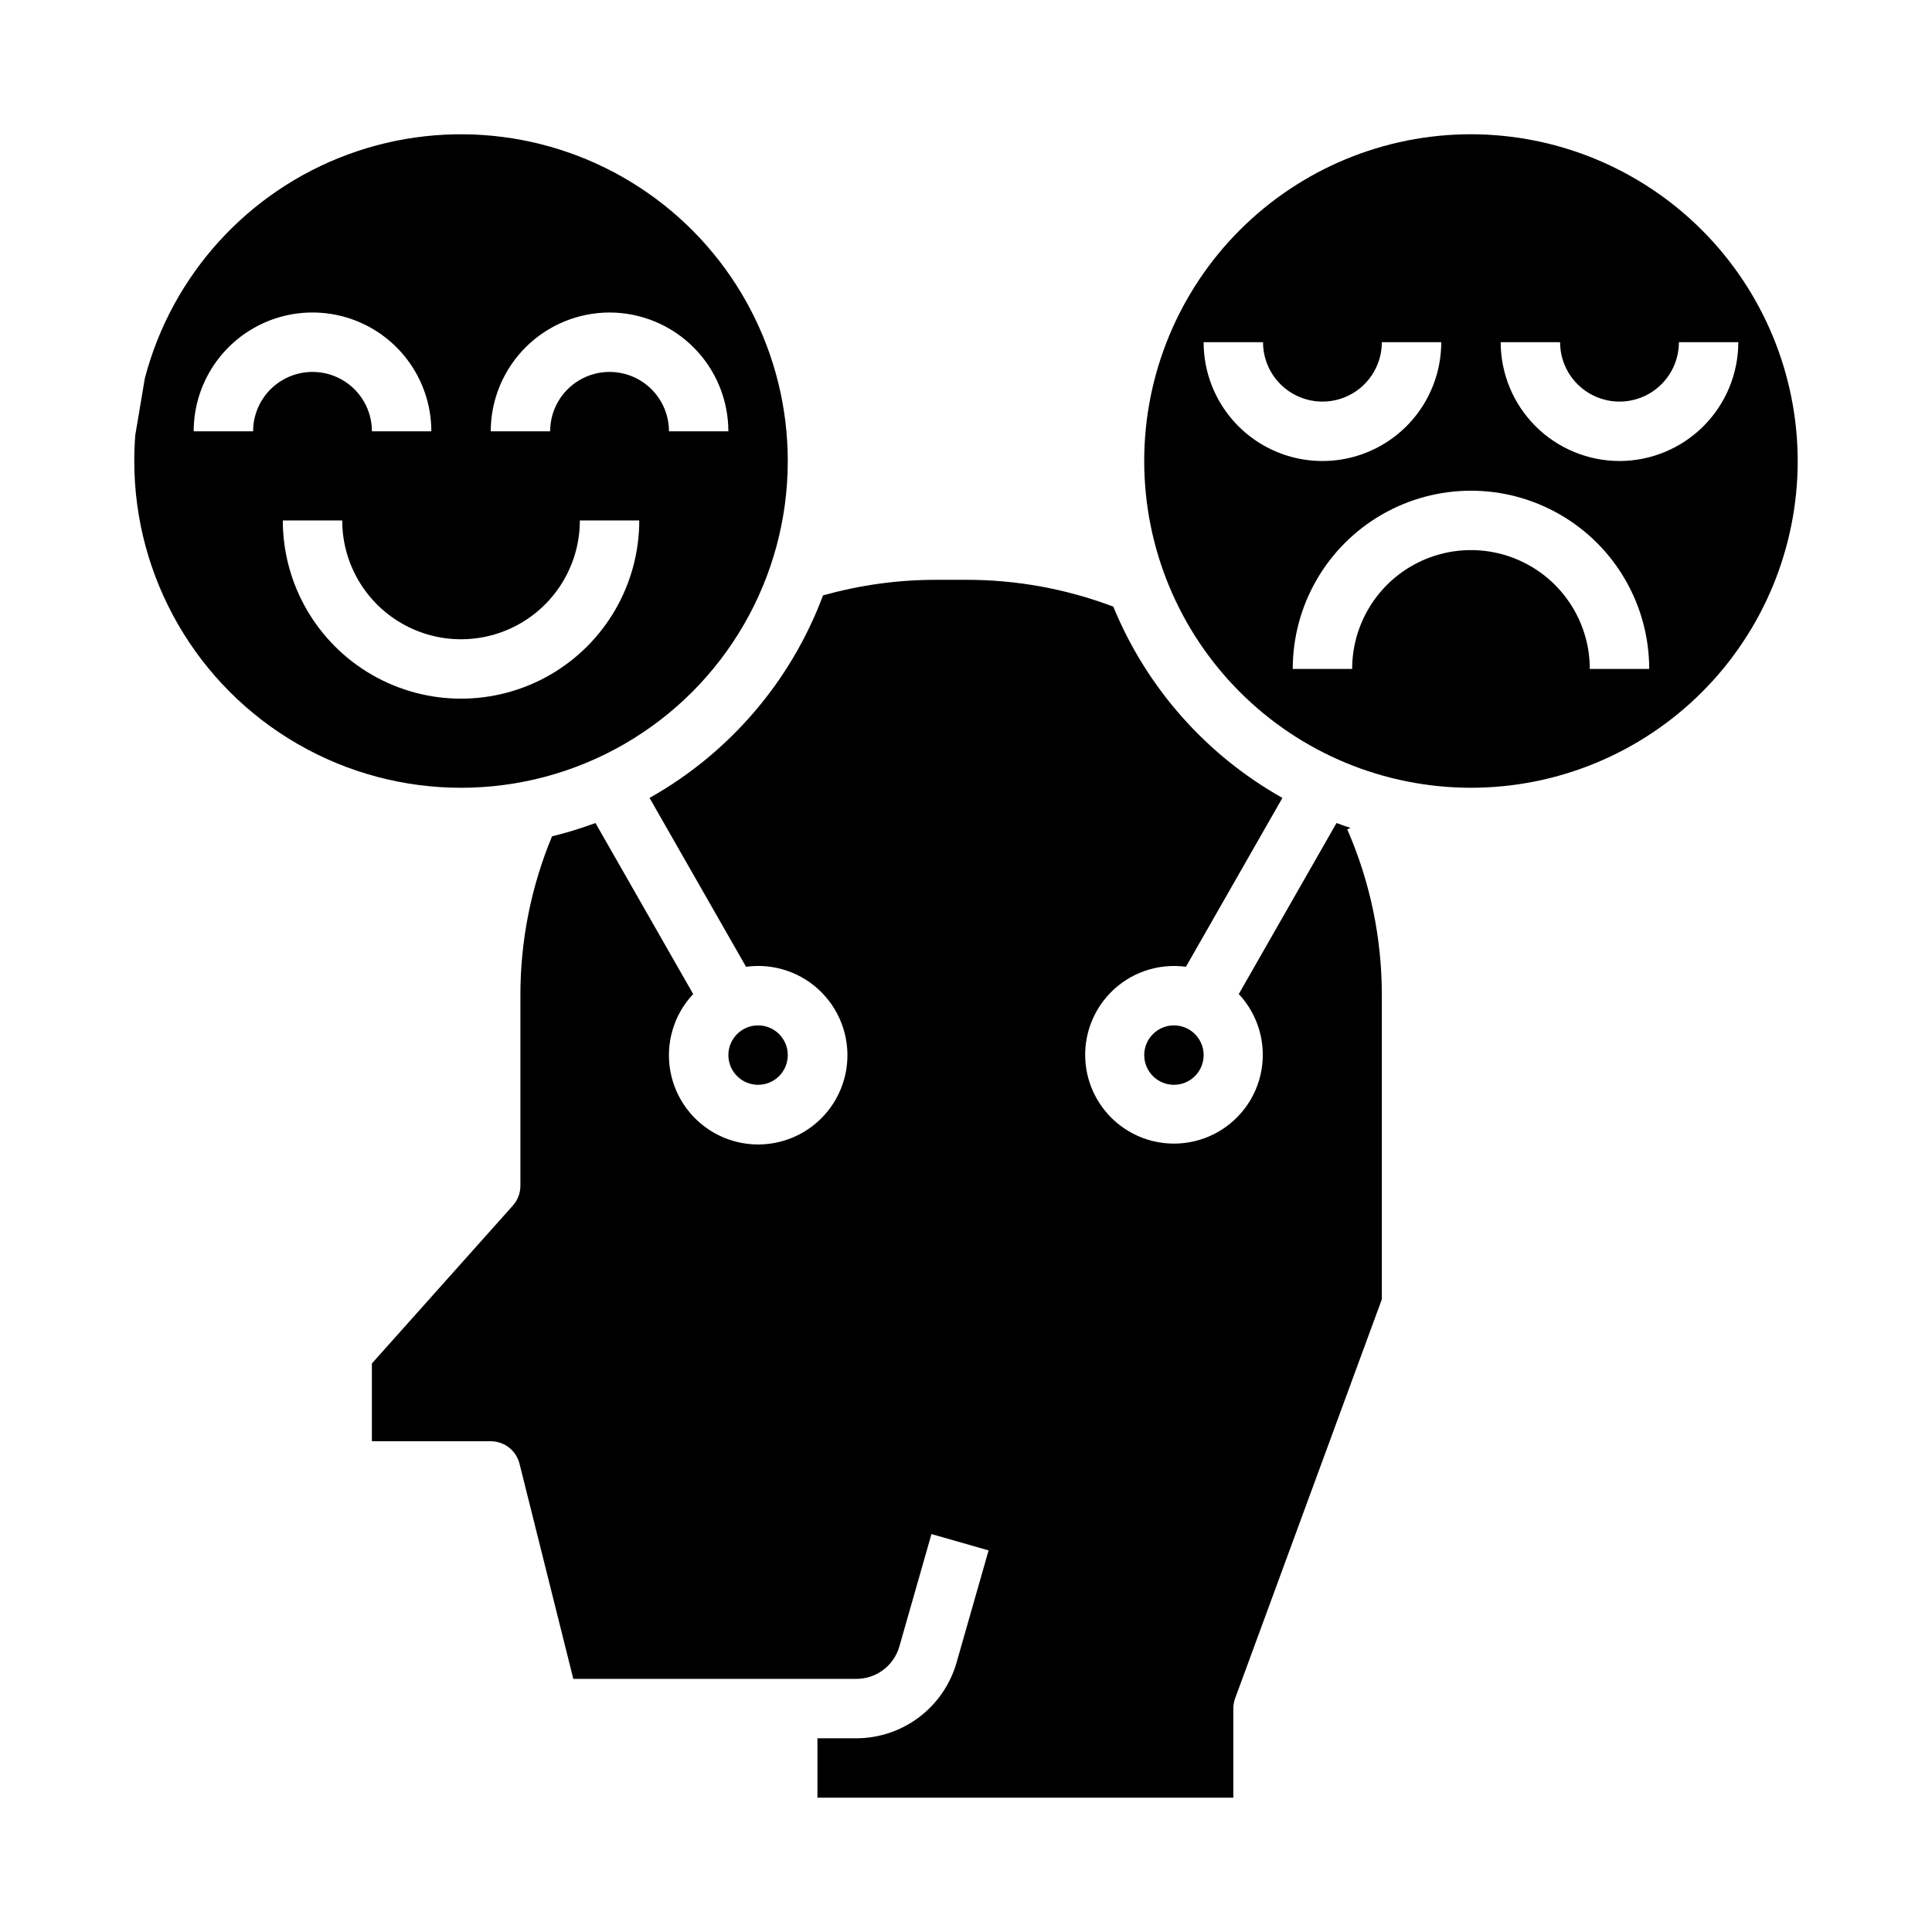 <?xml version="1.0" encoding="UTF-8"?>
<!-- Uploaded to: ICON Repo, www.svgrepo.com, Generator: ICON Repo Mixer Tools -->
<svg fill="#000000" width="800px" height="800px" version="1.1" viewBox="144 144 512 512" xmlns="http://www.w3.org/2000/svg">
 <g>
  <path d="m501.9 363.41c-1.246-0.41-2.484-0.844-3.711-1.301l-25.898 45.324h-0.004c5.106 5.438 7.324 12.977 5.988 20.316-1.336 7.34-6.07 13.609-12.766 16.902-6.691 3.293-14.551 3.219-21.18-0.199-6.629-3.418-11.246-9.777-12.445-17.141-1.195-7.363 1.168-14.859 6.371-20.203 5.203-5.344 12.633-7.902 20.027-6.902l25.57-44.75c-20.219-11.363-36.008-29.227-44.812-50.684-12.473-4.731-25.703-7.141-39.043-7.113h-7.875c-10.145-0.012-20.246 1.379-30.012 4.133-8.512 22.754-24.797 41.762-45.973 53.664l25.57 44.75c7.434-1.02 14.906 1.543 20.148 6.91 5.238 5.371 7.621 12.906 6.422 20.309-1.199 7.406-5.84 13.805-12.508 17.242-6.668 3.438-14.57 3.512-21.297 0.195-6.731-3.316-11.488-9.629-12.824-17.008-1.332-7.383 0.91-14.961 6.051-20.422l-25.895-45.324c-3.766 1.402-7.609 2.582-11.512 3.527-5.562 13.383-8.41 27.738-8.379 42.23v50.383-0.004c0 1.934-0.711 3.801-2 5.246l-37.359 41.844v20.609h31.488c3.613 0 6.762 2.461 7.637 5.965l14.254 57.012h75.047c5.266-0.016 9.891-3.5 11.352-8.559l8.516-29.816 15.141 4.328-8.516 29.809v0.004c-1.664 5.746-5.141 10.797-9.918 14.402-4.777 3.602-10.594 5.559-16.574 5.578h-10.348v15.742h110.21v-23.613c0-0.93 0.164-1.848 0.48-2.719l38.879-105.74v-80.469c0.031-15.172-3.09-30.184-9.168-44.082z"/>
  <path d="m462.98 423.61c0 4.348-3.527 7.875-7.875 7.875-4.348 0-7.871-3.527-7.871-7.875 0-4.348 3.523-7.871 7.871-7.871 4.348 0 7.875 3.523 7.875 7.871"/>
  <path d="m352.77 266.18c-0.004-28.309-13.844-54.828-37.059-71.023-23.219-16.191-52.883-20.02-79.449-10.242-26.566 9.773-46.68 31.914-53.867 59.293l-2.539 15.07c-0.18 2.289-0.27 4.606-0.27 6.902 0 30.934 16.504 59.52 43.297 74.988 26.789 15.469 59.801 15.469 86.59 0 26.793-15.469 43.297-44.055 43.297-74.988zm-47.23-39.363c8.348 0.012 16.352 3.332 22.254 9.234 5.902 5.902 9.223 13.906 9.234 22.254h-15.746c0-5.625-3-10.82-7.871-13.633s-10.871-2.812-15.742 0c-4.875 2.812-7.875 8.008-7.875 13.633h-15.742c0.008-8.348 3.328-16.352 9.23-22.254 5.906-5.902 13.91-9.223 22.258-9.234zm-94.465 31.488h-15.746c0-11.25 6.004-21.645 15.746-27.27 9.742-5.625 21.746-5.625 31.488 0 9.742 5.625 15.742 16.02 15.742 27.27h-15.742c0-5.625-3-10.82-7.871-13.633s-10.875-2.812-15.746 0-7.871 8.008-7.871 13.633zm7.871 23.617h15.746c0 11.25 6 21.645 15.742 27.27 9.742 5.625 21.746 5.625 31.488 0 9.742-5.625 15.746-16.02 15.746-27.27h15.742c0 16.875-9.004 32.469-23.617 40.906-14.613 8.434-32.617 8.434-47.23 0-14.613-8.438-23.617-24.031-23.617-40.906z"/>
  <path d="m533.82 179.58c-22.969 0-44.992 9.121-61.23 25.363-16.238 16.238-25.363 38.262-25.363 61.23 0 22.965 9.125 44.988 25.363 61.227 16.238 16.242 38.262 25.363 61.23 25.363 22.965 0 44.988-9.121 61.23-25.363 16.238-16.238 25.359-38.262 25.359-61.227-0.023-22.961-9.156-44.969-25.391-61.203-16.234-16.234-38.242-25.363-61.199-25.391zm-70.848 55.105h15.742c0 5.625 3 10.82 7.871 13.633s10.875 2.812 15.746 0c4.871-2.812 7.871-8.008 7.871-13.633h15.742c0 11.25-6 21.645-15.742 27.27-9.742 5.625-21.746 5.625-31.488 0s-15.742-16.02-15.742-27.27zm102.34 86.594v-0.004c0-11.25-6.004-21.645-15.746-27.27-9.742-5.625-21.746-5.625-31.488 0s-15.742 16.02-15.742 27.27h-15.746c0-16.875 9.004-32.465 23.617-40.902s32.617-8.438 47.23 0 23.617 24.027 23.617 40.902zm7.871-55.105c-8.348-0.012-16.352-3.332-22.254-9.234-5.906-5.902-9.227-13.906-9.234-22.254h15.742c0 5.625 3.004 10.82 7.875 13.633s10.871 2.812 15.742 0c4.871-2.812 7.871-8.008 7.871-13.633h15.746c-0.012 8.348-3.332 16.352-9.234 22.254s-13.906 9.223-22.254 9.234z"/>
  <path d="m352.77 423.61c0 4.348-3.523 7.875-7.871 7.875-4.348 0-7.871-3.527-7.871-7.875 0-4.348 3.523-7.871 7.871-7.871 4.348 0 7.871 3.523 7.871 7.871"/>
 </g>
</svg>